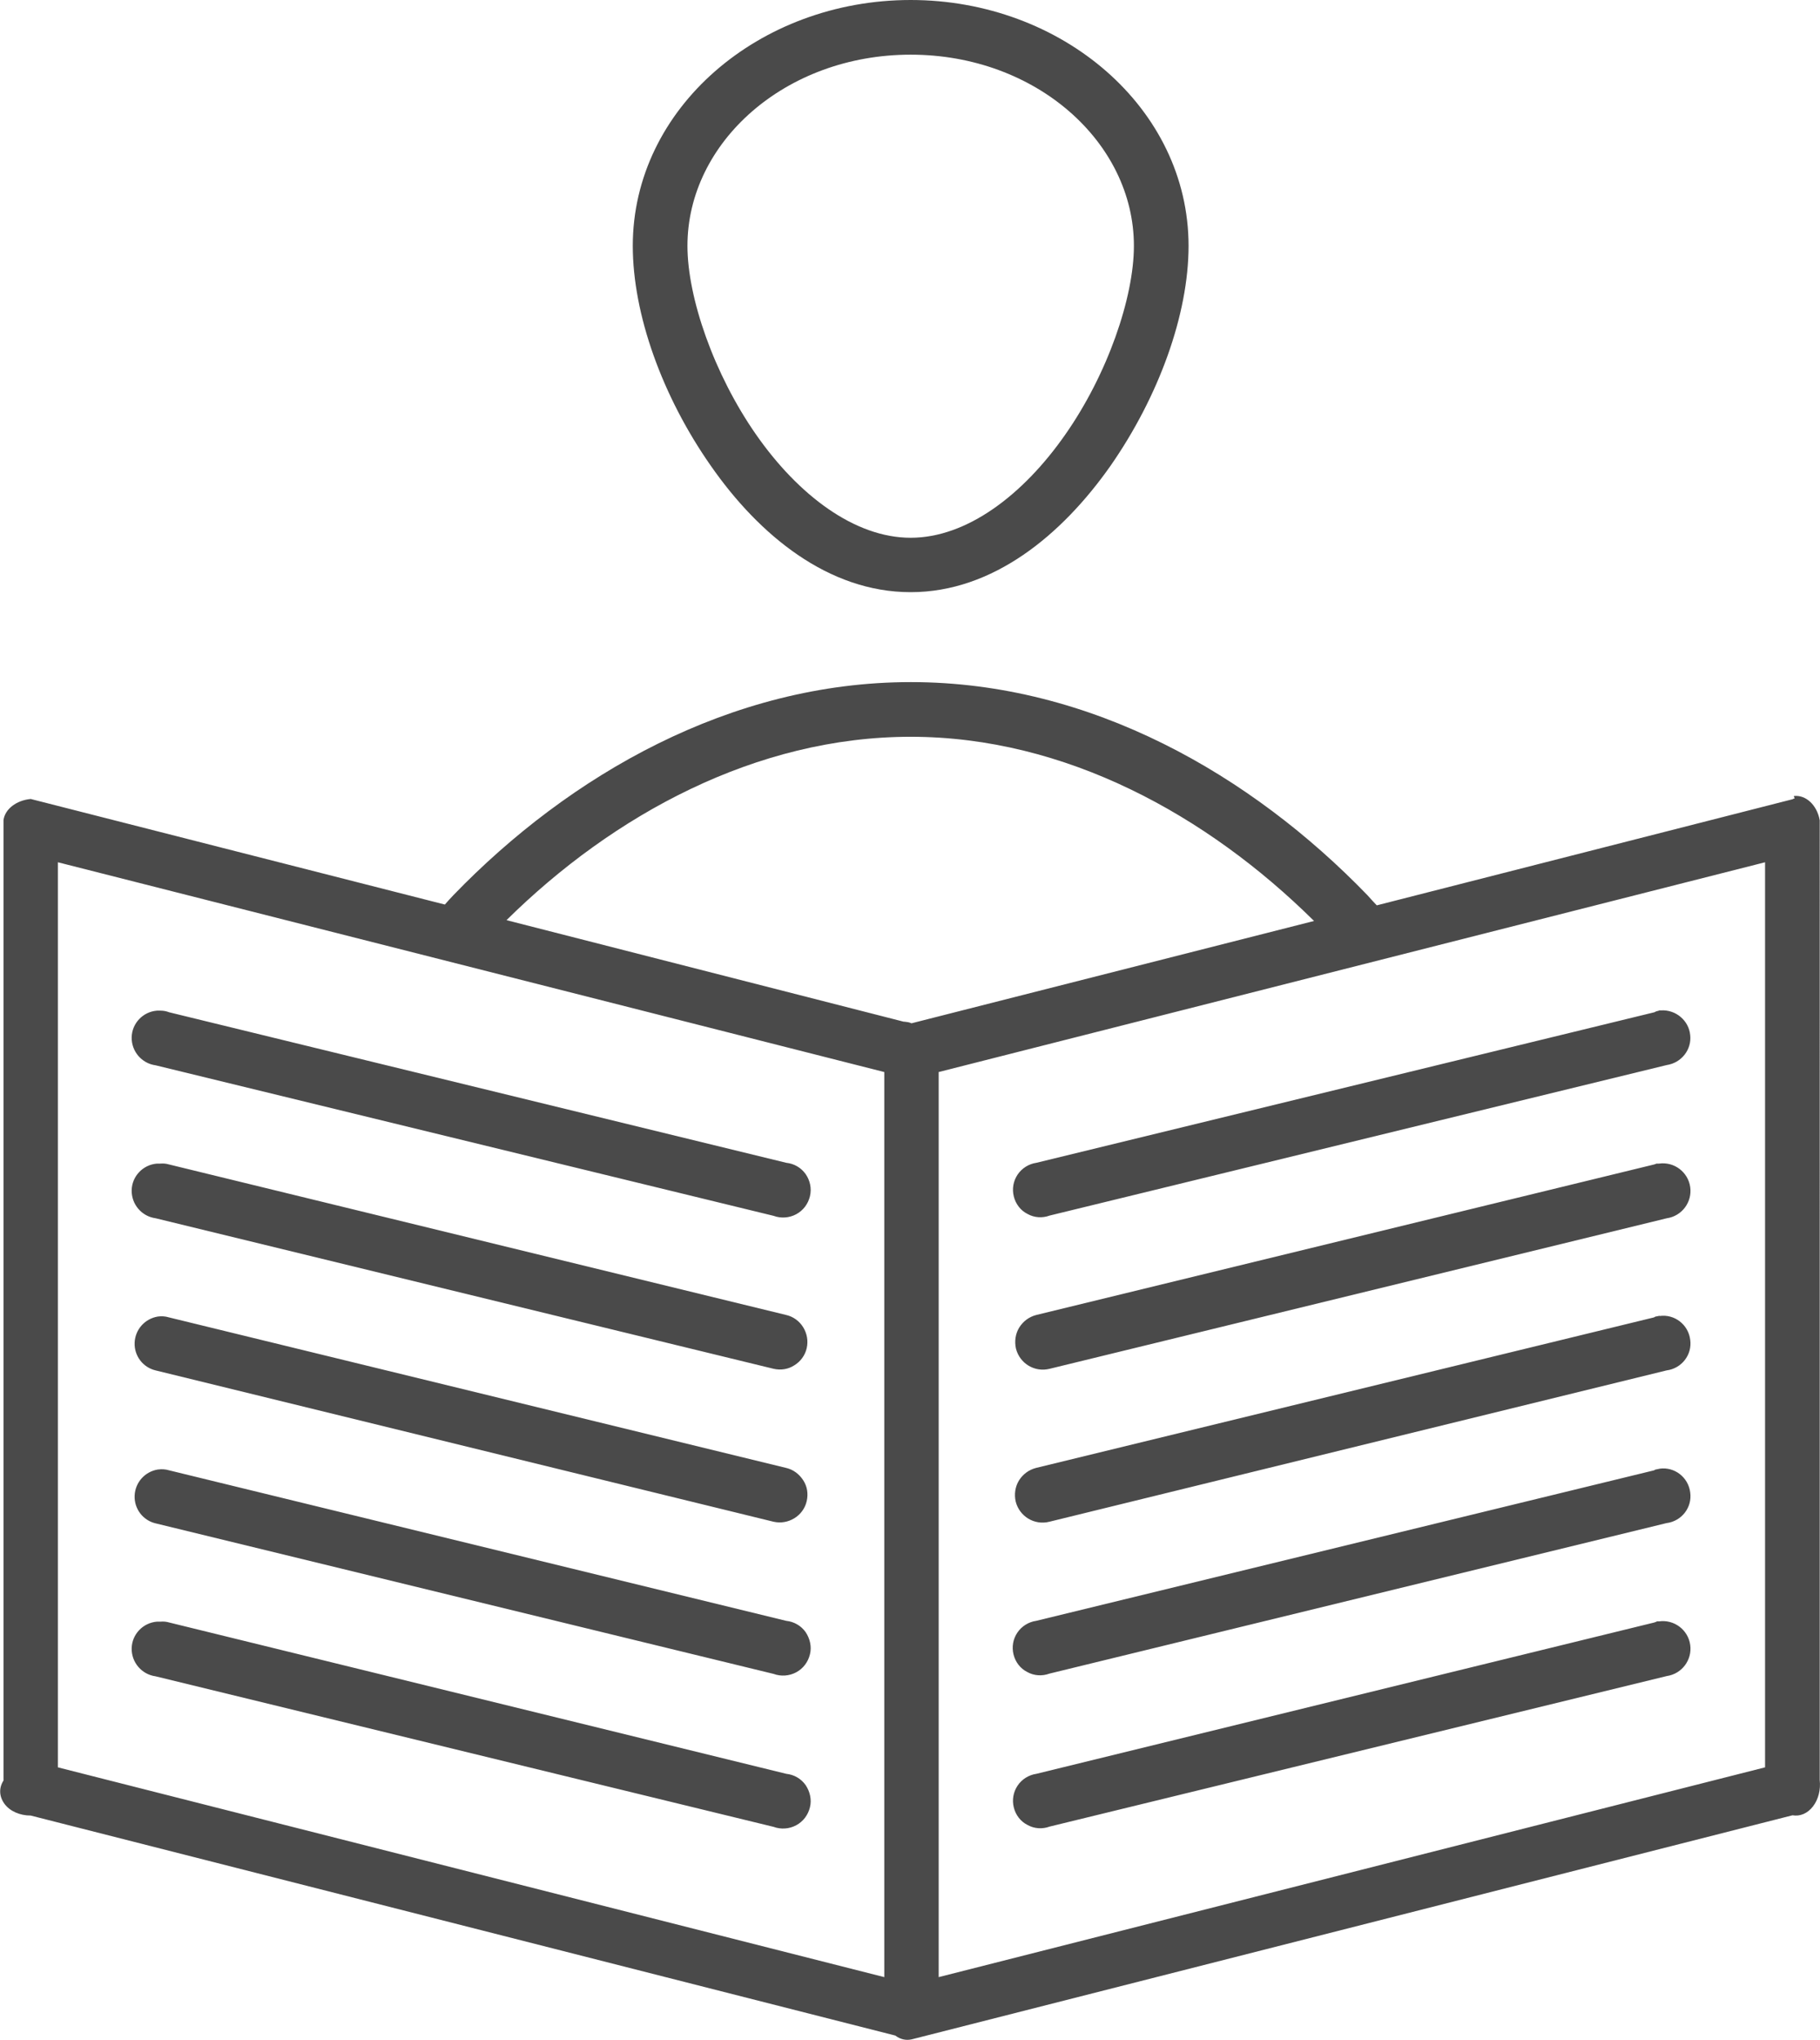 <?xml version="1.0" encoding="UTF-8"?><svg id="Layer_2" xmlns="http://www.w3.org/2000/svg" viewBox="0 0 67.59 75.76"><defs><style>.cls-1{fill:#4a4a4a;}</style></defs><g id="Layer_1-2"><path class="cls-1" d="M33.82,0c-5.62,0-10.32,4.02-10.32,9.13,0,2.55,1.1,5.6,2.9,8.17,1.79,2.57,4.36,4.69,7.42,4.69s5.62-2.13,7.42-4.69c1.79-2.57,2.9-5.62,2.9-8.17C44.14,4.02,39.44,0,33.82,0Zm0,2.03c4.66,0,8.29,3.26,8.29,7.1,0,1.92-.98,4.77-2.55,7.01-1.57,2.25-3.66,3.83-5.74,3.83s-4.17-1.58-5.74-3.83c-1.57-2.25-2.55-5.09-2.55-7.01,0-3.84,3.63-7.1,8.29-7.1h0Zm0,23.3c-6.69,0-12.68,3.46-16.98,7.91-.11,.11-.21,.23-.32,.35L1.14,29.67h0c-.53,.05-.95,.37-1.01,.78v35.67c-.18,.28-.16,.6,.04,.87s.57,.43,.97,.43l32.11,8.17h0c.18,.14,.4,.19,.61,.14l32.71-8.32h0c.28,.05,.56-.07,.76-.33,.2-.26,.29-.62,.25-.98V30.46c-.1-.56-.51-.95-.96-.9,0,.03,.02,.06,.03,.09-.03,0-.06,.02-.08,.03l-15.44,3.94c-.12-.12-.23-.25-.35-.38-4.3-4.45-10.26-7.91-16.95-7.91h0Zm0,2.03c5.75,0,11.02,2.92,14.98,6.84l-14.95,3.8c-.08-.04-.17-.05-.26-.06h-.03l-14.75-3.77c3.96-3.91,9.27-6.81,15.01-6.81h0ZM2.15,32.02l30.69,7.79v33.61l-30.69-7.79V32.02Zm63.4,0v33.61l-30.69,7.79V39.81l30.69-7.79ZM5.83,37.53h0c-.52,.04-.93,.47-.94,.99-.01,.52,.37,.97,.89,1.04l22.95,5.59h0c.27,.1,.58,.08,.84-.06,.26-.14,.44-.38,.51-.67,.07-.29,0-.59-.16-.82-.17-.24-.43-.39-.72-.42l-22.92-5.59c-.1-.04-.21-.06-.32-.06-.04,0-.08,0-.12,0h0Zm55.78,0h0c-.06,.01-.12,.03-.17,.06l-22.95,5.59c-.28,.04-.54,.2-.7,.44-.16,.24-.21,.53-.14,.81,.07,.28,.25,.52,.51,.65,.25,.14,.55,.16,.82,.06l22.92-5.59c.54-.08,.93-.57,.87-1.11-.05-.54-.53-.95-1.08-.92-.03,0-.06,0-.08,0h0ZM5.83,43.21h0c-.52,.04-.93,.47-.94,.99-.01,.52,.37,.97,.89,1.04l22.95,5.59c.27,.06,.54,.02,.77-.13,.23-.14,.4-.37,.46-.64,.06-.27,.01-.54-.13-.77-.14-.23-.37-.4-.64-.46l-22.92-5.59c-.1-.03-.21-.04-.32-.03-.04,0-.08,0-.12,0h0Zm55.69,0h0s-.06,.02-.08,.03l-22.95,5.59h0c-.27,.07-.49,.23-.64,.47-.14,.23-.18,.51-.12,.78,.14,.55,.69,.89,1.25,.75l22.92-5.59c.56-.08,.95-.6,.87-1.16-.08-.56-.6-.95-1.16-.87-.03,0-.06,0-.08,0h0Zm.12,5.65s-.1,.02-.15,.03c-.02,0-.04,.02-.06,.03l-22.95,5.59h0c-.27,.07-.49,.23-.64,.47-.14,.23-.18,.51-.12,.78,.14,.55,.69,.89,1.25,.75l22.92-5.62c.56-.07,.96-.58,.88-1.14-.07-.56-.58-.96-1.14-.88h0Zm-55.78,.03h0c-.48,.08-.84,.48-.86,.97-.02,.49,.31,.92,.78,1.03l22.95,5.62c.27,.06,.54,.01,.77-.13,.23-.14,.4-.37,.46-.64,.06-.27,.02-.54-.13-.77s-.37-.4-.64-.46l-22.92-5.59h0c-.13-.04-.27-.05-.41-.03h0Zm55.78,5.65s-.1,.02-.15,.03c-.02,0-.04,.02-.06,.03l-22.95,5.59h0c-.28,.04-.54,.2-.7,.44-.16,.24-.21,.53-.14,.81,.07,.28,.25,.52,.51,.65,.25,.14,.55,.16,.82,.06l22.92-5.59c.56-.07,.96-.58,.88-1.14-.07-.56-.58-.96-1.14-.88h0Zm-55.78,.03h0c-.48,.08-.84,.48-.86,.97-.02,.49,.31,.92,.78,1.03l22.95,5.59c.27,.1,.58,.08,.84-.06,.26-.14,.44-.38,.51-.67,.07-.28,0-.58-.16-.82-.17-.24-.43-.39-.72-.42l-22.92-5.59c-.13-.04-.27-.05-.41-.03h0Zm-.03,5.65h0c-.52,.04-.93,.47-.94,.99s.37,.97,.89,1.04l22.95,5.59c.27,.1,.58,.08,.84-.06,.26-.14,.44-.38,.51-.67,.07-.28,0-.58-.16-.82-.17-.24-.43-.39-.72-.42l-22.92-5.62c-.1-.03-.21-.04-.32-.03-.04,0-.08,0-.12,0h0Zm55.69,0h0s-.06,.02-.08,.03l-22.95,5.62c-.28,.04-.54,.2-.7,.44-.16,.24-.21,.53-.14,.81,.07,.28,.25,.52,.51,.65,.25,.14,.55,.16,.82,.06l22.92-5.59h0c.56-.08,.95-.6,.87-1.16-.08-.56-.6-.95-1.16-.87-.03,0-.06,0-.08,0h0Z"/></g></svg>
